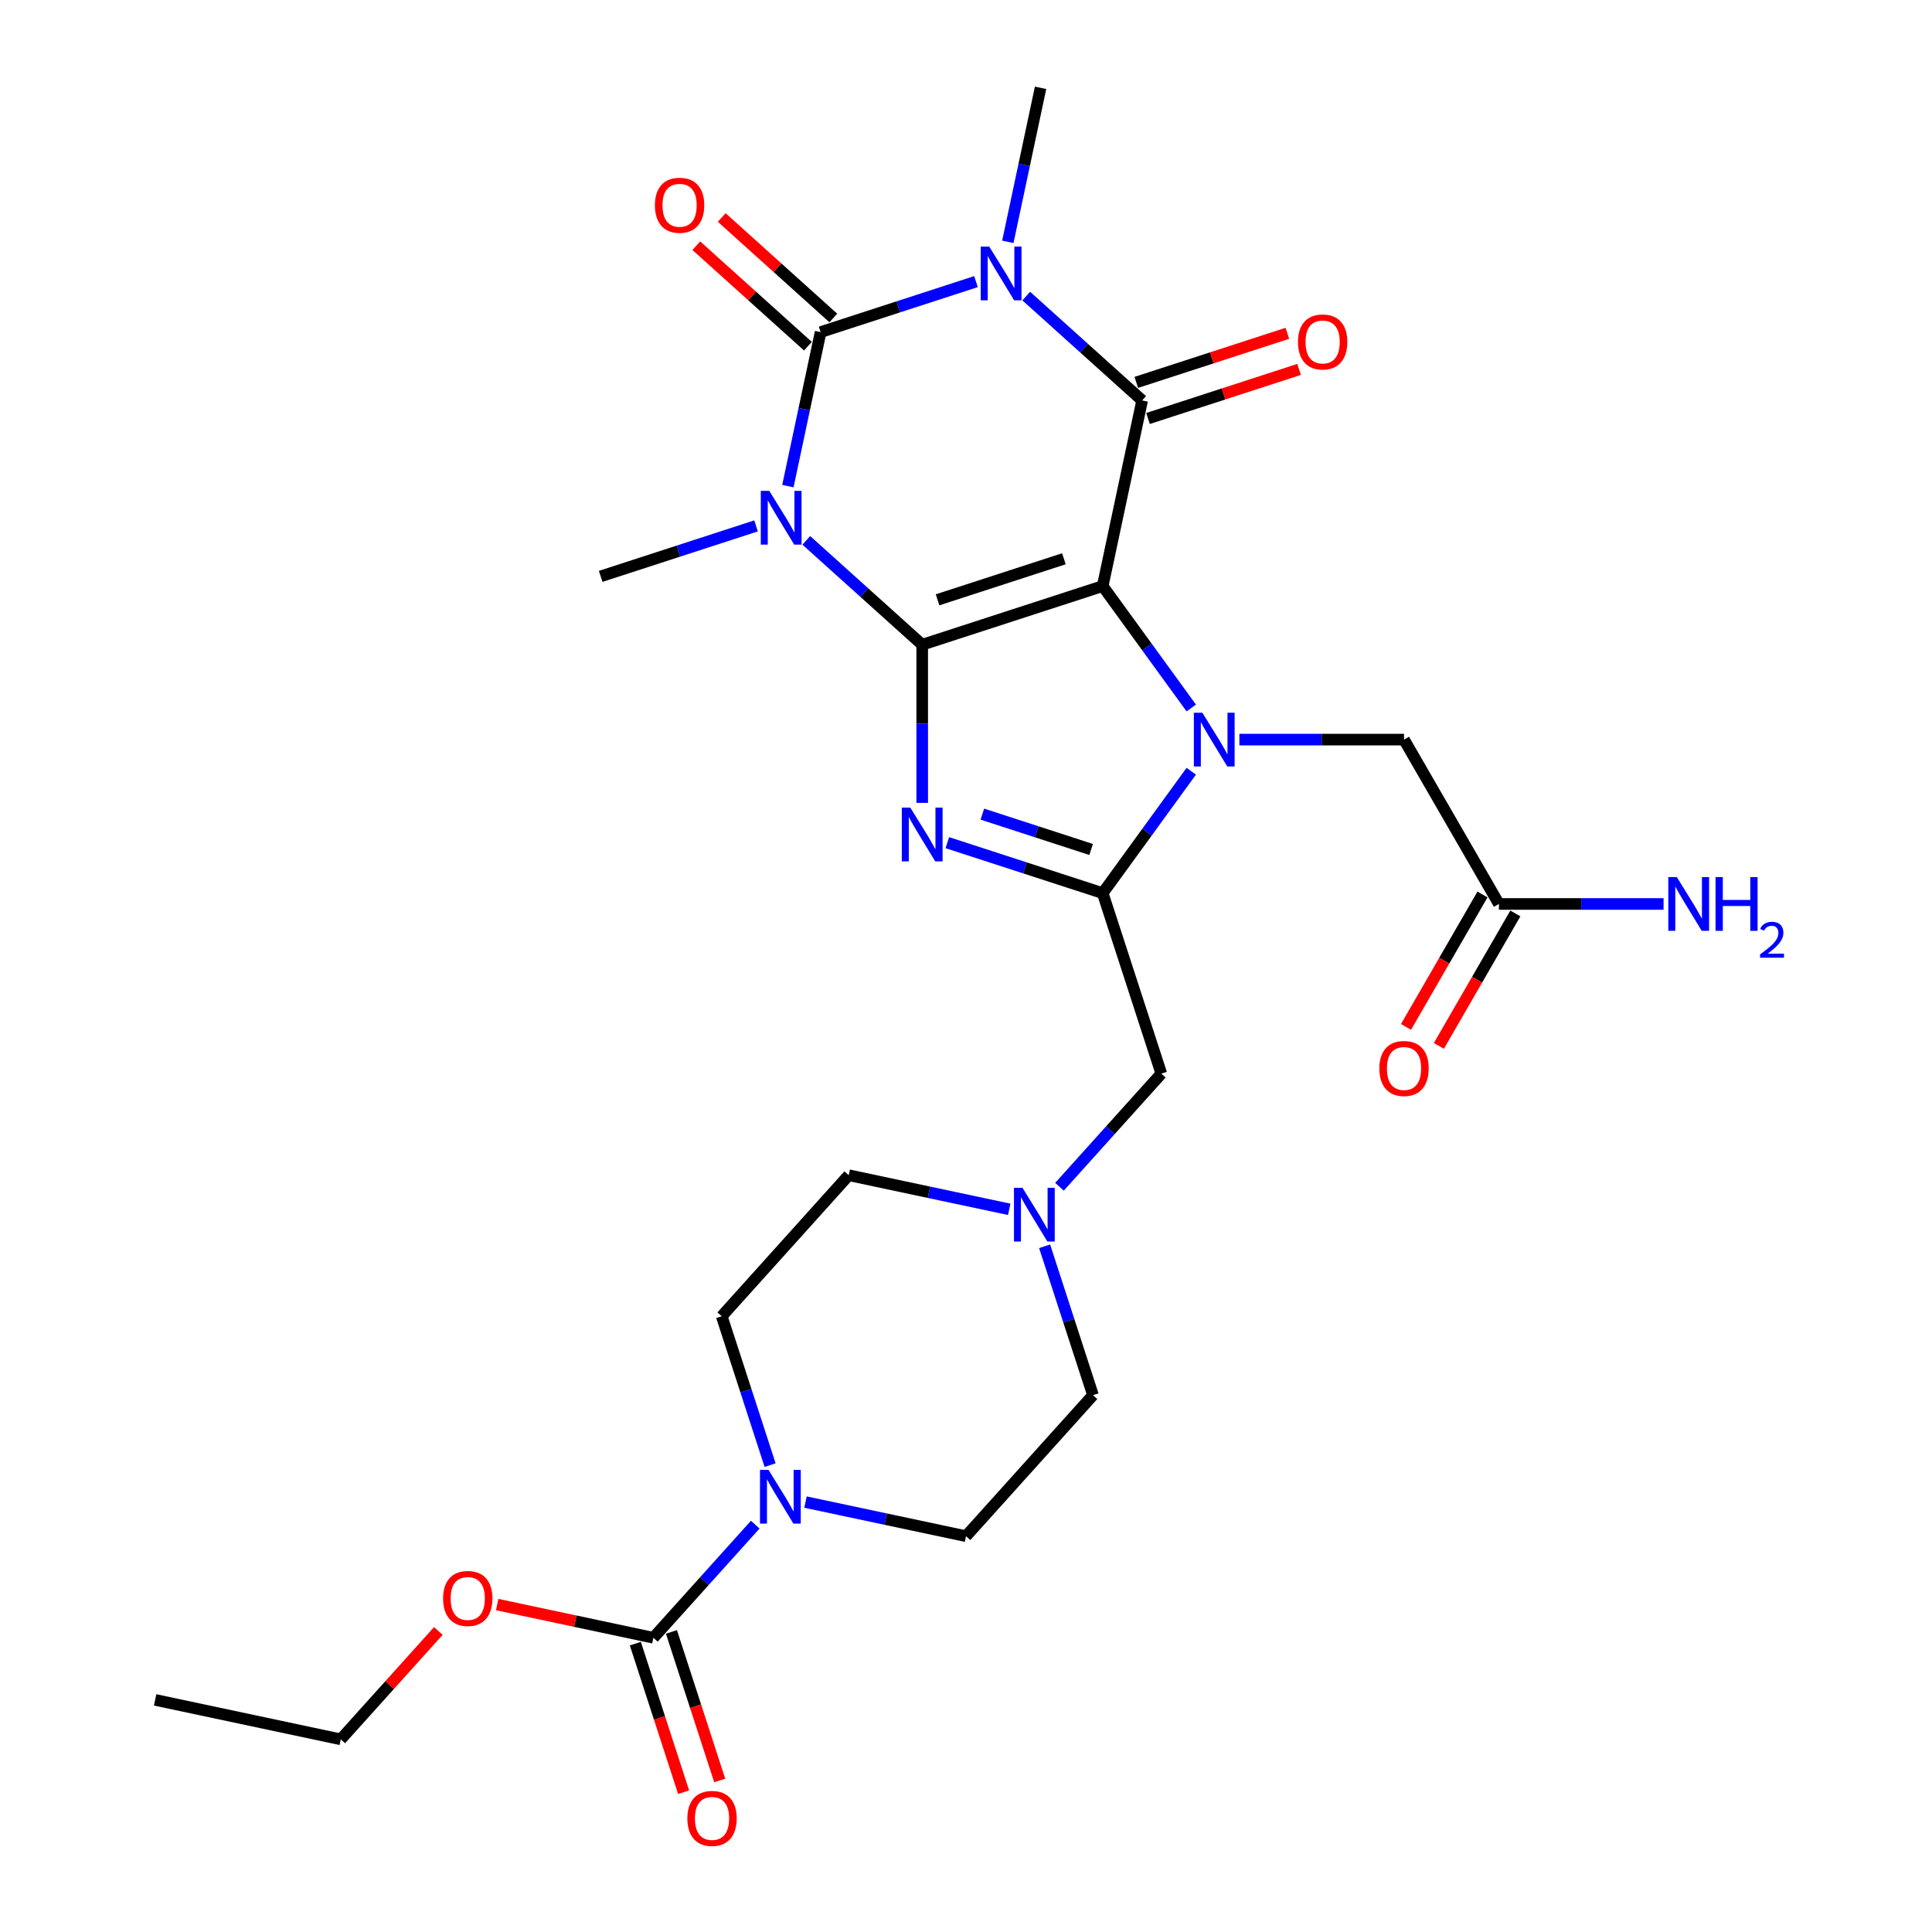 <?xml version='1.0' encoding='iso-8859-1'?>
<svg version='1.1' baseProfile='full'
              xmlns='http://www.w3.org/2000/svg'
                      xmlns:rdkit='http://www.rdkit.org/xml'
                      xmlns:xlink='http://www.w3.org/1999/xlink'
                  xml:space='preserve'
width='1000px' height='1000px' viewBox='0 0 1000 1000'>
<!-- END OF HEADER -->
<rect style='opacity:1.0;fill:#FFFFFF;stroke:none' width='1000' height='1000' x='0' y='0'> </rect>
<path class='bond-0' d='M 570.752,303.35 L 477.33,333.705' style='fill:none;fill-rule:evenodd;stroke:#000000;stroke-width:6px;stroke-linecap:butt;stroke-linejoin:miter;stroke-opacity:1' />
<path class='bond-0' d='M 550.668,289.219 L 485.272,310.467' style='fill:none;fill-rule:evenodd;stroke:#000000;stroke-width:6px;stroke-linecap:butt;stroke-linejoin:miter;stroke-opacity:1' />
<path class='bond-3' d='M 570.752,303.35 L 593.676,334.902' style='fill:none;fill-rule:evenodd;stroke:#000000;stroke-width:6px;stroke-linecap:butt;stroke-linejoin:miter;stroke-opacity:1' />
<path class='bond-3' d='M 593.676,334.902 L 616.6,366.455' style='fill:none;fill-rule:evenodd;stroke:#0000FF;stroke-width:6px;stroke-linecap:butt;stroke-linejoin:miter;stroke-opacity:1' />
<path class='bond-5' d='M 570.752,303.35 L 591.175,207.267' style='fill:none;fill-rule:evenodd;stroke:#000000;stroke-width:6px;stroke-linecap:butt;stroke-linejoin:miter;stroke-opacity:1' />
<path class='bond-1' d='M 477.33,333.705 L 447.333,306.696' style='fill:none;fill-rule:evenodd;stroke:#000000;stroke-width:6px;stroke-linecap:butt;stroke-linejoin:miter;stroke-opacity:1' />
<path class='bond-1' d='M 447.333,306.696 L 417.336,279.686' style='fill:none;fill-rule:evenodd;stroke:#0000FF;stroke-width:6px;stroke-linecap:butt;stroke-linejoin:miter;stroke-opacity:1' />
<path class='bond-6' d='M 477.33,333.705 L 477.33,374.637' style='fill:none;fill-rule:evenodd;stroke:#000000;stroke-width:6px;stroke-linecap:butt;stroke-linejoin:miter;stroke-opacity:1' />
<path class='bond-6' d='M 477.33,374.637 L 477.33,415.57' style='fill:none;fill-rule:evenodd;stroke:#0000FF;stroke-width:6px;stroke-linecap:butt;stroke-linejoin:miter;stroke-opacity:1' />
<path class='bond-20' d='M 391.325,272.202 L 351.117,285.266' style='fill:none;fill-rule:evenodd;stroke:#0000FF;stroke-width:6px;stroke-linecap:butt;stroke-linejoin:miter;stroke-opacity:1' />
<path class='bond-20' d='M 351.117,285.266 L 310.909,298.331' style='fill:none;fill-rule:evenodd;stroke:#000000;stroke-width:6px;stroke-linecap:butt;stroke-linejoin:miter;stroke-opacity:1' />
<path class='bond-29' d='M 407.809,251.611 L 416.282,211.752' style='fill:none;fill-rule:evenodd;stroke:#0000FF;stroke-width:6px;stroke-linecap:butt;stroke-linejoin:miter;stroke-opacity:1' />
<path class='bond-29' d='M 416.282,211.752 L 424.754,171.893' style='fill:none;fill-rule:evenodd;stroke:#000000;stroke-width:6px;stroke-linecap:butt;stroke-linejoin:miter;stroke-opacity:1' />
<path class='bond-2' d='M 531.182,153.248 L 561.179,180.257' style='fill:none;fill-rule:evenodd;stroke:#0000FF;stroke-width:6px;stroke-linecap:butt;stroke-linejoin:miter;stroke-opacity:1' />
<path class='bond-2' d='M 561.179,180.257 L 591.175,207.267' style='fill:none;fill-rule:evenodd;stroke:#000000;stroke-width:6px;stroke-linecap:butt;stroke-linejoin:miter;stroke-opacity:1' />
<path class='bond-4' d='M 505.171,145.764 L 464.962,158.828' style='fill:none;fill-rule:evenodd;stroke:#0000FF;stroke-width:6px;stroke-linecap:butt;stroke-linejoin:miter;stroke-opacity:1' />
<path class='bond-4' d='M 464.962,158.828 L 424.754,171.893' style='fill:none;fill-rule:evenodd;stroke:#000000;stroke-width:6px;stroke-linecap:butt;stroke-linejoin:miter;stroke-opacity:1' />
<path class='bond-21' d='M 521.655,125.173 L 530.127,85.314' style='fill:none;fill-rule:evenodd;stroke:#0000FF;stroke-width:6px;stroke-linecap:butt;stroke-linejoin:miter;stroke-opacity:1' />
<path class='bond-21' d='M 530.127,85.314 L 538.599,45.455' style='fill:none;fill-rule:evenodd;stroke:#000000;stroke-width:6px;stroke-linecap:butt;stroke-linejoin:miter;stroke-opacity:1' />
<path class='bond-7' d='M 616.6,399.185 L 593.676,430.737' style='fill:none;fill-rule:evenodd;stroke:#0000FF;stroke-width:6px;stroke-linecap:butt;stroke-linejoin:miter;stroke-opacity:1' />
<path class='bond-7' d='M 593.676,430.737 L 570.752,462.289' style='fill:none;fill-rule:evenodd;stroke:#000000;stroke-width:6px;stroke-linecap:butt;stroke-linejoin:miter;stroke-opacity:1' />
<path class='bond-10' d='M 641.496,382.82 L 684.108,382.82' style='fill:none;fill-rule:evenodd;stroke:#0000FF;stroke-width:6px;stroke-linecap:butt;stroke-linejoin:miter;stroke-opacity:1' />
<path class='bond-10' d='M 684.108,382.82 L 726.72,382.82' style='fill:none;fill-rule:evenodd;stroke:#000000;stroke-width:6px;stroke-linecap:butt;stroke-linejoin:miter;stroke-opacity:1' />
<path class='bond-13' d='M 431.327,164.593 L 402.44,138.583' style='fill:none;fill-rule:evenodd;stroke:#000000;stroke-width:6px;stroke-linecap:butt;stroke-linejoin:miter;stroke-opacity:1' />
<path class='bond-13' d='M 402.44,138.583 L 373.553,112.573' style='fill:none;fill-rule:evenodd;stroke:#FF0000;stroke-width:6px;stroke-linecap:butt;stroke-linejoin:miter;stroke-opacity:1' />
<path class='bond-13' d='M 418.181,179.193 L 389.294,153.183' style='fill:none;fill-rule:evenodd;stroke:#000000;stroke-width:6px;stroke-linecap:butt;stroke-linejoin:miter;stroke-opacity:1' />
<path class='bond-13' d='M 389.294,153.183 L 360.408,127.173' style='fill:none;fill-rule:evenodd;stroke:#FF0000;stroke-width:6px;stroke-linecap:butt;stroke-linejoin:miter;stroke-opacity:1' />
<path class='bond-14' d='M 594.211,216.609 L 633.309,203.905' style='fill:none;fill-rule:evenodd;stroke:#000000;stroke-width:6px;stroke-linecap:butt;stroke-linejoin:miter;stroke-opacity:1' />
<path class='bond-14' d='M 633.309,203.905 L 672.407,191.201' style='fill:none;fill-rule:evenodd;stroke:#FF0000;stroke-width:6px;stroke-linecap:butt;stroke-linejoin:miter;stroke-opacity:1' />
<path class='bond-14' d='M 588.14,197.924 L 627.238,185.221' style='fill:none;fill-rule:evenodd;stroke:#000000;stroke-width:6px;stroke-linecap:butt;stroke-linejoin:miter;stroke-opacity:1' />
<path class='bond-14' d='M 627.238,185.221 L 666.336,172.517' style='fill:none;fill-rule:evenodd;stroke:#FF0000;stroke-width:6px;stroke-linecap:butt;stroke-linejoin:miter;stroke-opacity:1' />
<path class='bond-28' d='M 490.336,436.16 L 530.544,449.225' style='fill:none;fill-rule:evenodd;stroke:#0000FF;stroke-width:6px;stroke-linecap:butt;stroke-linejoin:miter;stroke-opacity:1' />
<path class='bond-28' d='M 530.544,449.225 L 570.752,462.289' style='fill:none;fill-rule:evenodd;stroke:#000000;stroke-width:6px;stroke-linecap:butt;stroke-linejoin:miter;stroke-opacity:1' />
<path class='bond-28' d='M 508.469,421.395 L 536.615,430.54' style='fill:none;fill-rule:evenodd;stroke:#0000FF;stroke-width:6px;stroke-linecap:butt;stroke-linejoin:miter;stroke-opacity:1' />
<path class='bond-28' d='M 536.615,430.54 L 564.761,439.686' style='fill:none;fill-rule:evenodd;stroke:#000000;stroke-width:6px;stroke-linecap:butt;stroke-linejoin:miter;stroke-opacity:1' />
<path class='bond-11' d='M 570.752,462.289 L 601.107,555.712' style='fill:none;fill-rule:evenodd;stroke:#000000;stroke-width:6px;stroke-linecap:butt;stroke-linejoin:miter;stroke-opacity:1' />
<path class='bond-8' d='M 398.603,758.344 L 386.085,719.815' style='fill:none;fill-rule:evenodd;stroke:#0000FF;stroke-width:6px;stroke-linecap:butt;stroke-linejoin:miter;stroke-opacity:1' />
<path class='bond-8' d='M 386.085,719.815 L 373.566,681.287' style='fill:none;fill-rule:evenodd;stroke:#000000;stroke-width:6px;stroke-linecap:butt;stroke-linejoin:miter;stroke-opacity:1' />
<path class='bond-9' d='M 390.915,789.153 L 364.554,818.43' style='fill:none;fill-rule:evenodd;stroke:#0000FF;stroke-width:6px;stroke-linecap:butt;stroke-linejoin:miter;stroke-opacity:1' />
<path class='bond-9' d='M 364.554,818.43 L 338.192,847.708' style='fill:none;fill-rule:evenodd;stroke:#000000;stroke-width:6px;stroke-linecap:butt;stroke-linejoin:miter;stroke-opacity:1' />
<path class='bond-30' d='M 416.926,777.473 L 458.465,786.303' style='fill:none;fill-rule:evenodd;stroke:#0000FF;stroke-width:6px;stroke-linecap:butt;stroke-linejoin:miter;stroke-opacity:1' />
<path class='bond-30' d='M 458.465,786.303 L 500.004,795.132' style='fill:none;fill-rule:evenodd;stroke:#000000;stroke-width:6px;stroke-linecap:butt;stroke-linejoin:miter;stroke-opacity:1' />
<path class='bond-16' d='M 328.85,850.743 L 341.343,889.193' style='fill:none;fill-rule:evenodd;stroke:#000000;stroke-width:6px;stroke-linecap:butt;stroke-linejoin:miter;stroke-opacity:1' />
<path class='bond-16' d='M 341.343,889.193 L 353.836,927.643' style='fill:none;fill-rule:evenodd;stroke:#FF0000;stroke-width:6px;stroke-linecap:butt;stroke-linejoin:miter;stroke-opacity:1' />
<path class='bond-16' d='M 347.534,844.672 L 360.028,883.122' style='fill:none;fill-rule:evenodd;stroke:#000000;stroke-width:6px;stroke-linecap:butt;stroke-linejoin:miter;stroke-opacity:1' />
<path class='bond-16' d='M 360.028,883.122 L 372.521,921.572' style='fill:none;fill-rule:evenodd;stroke:#FF0000;stroke-width:6px;stroke-linecap:butt;stroke-linejoin:miter;stroke-opacity:1' />
<path class='bond-24' d='M 338.192,847.708 L 297.763,839.114' style='fill:none;fill-rule:evenodd;stroke:#000000;stroke-width:6px;stroke-linecap:butt;stroke-linejoin:miter;stroke-opacity:1' />
<path class='bond-24' d='M 297.763,839.114 L 257.334,830.521' style='fill:none;fill-rule:evenodd;stroke:#FF0000;stroke-width:6px;stroke-linecap:butt;stroke-linejoin:miter;stroke-opacity:1' />
<path class='bond-15' d='M 726.72,382.82 L 775.835,467.889' style='fill:none;fill-rule:evenodd;stroke:#000000;stroke-width:6px;stroke-linecap:butt;stroke-linejoin:miter;stroke-opacity:1' />
<path class='bond-12' d='M 601.107,555.712 L 574.745,584.989' style='fill:none;fill-rule:evenodd;stroke:#000000;stroke-width:6px;stroke-linecap:butt;stroke-linejoin:miter;stroke-opacity:1' />
<path class='bond-12' d='M 574.745,584.989 L 548.384,614.266' style='fill:none;fill-rule:evenodd;stroke:#0000FF;stroke-width:6px;stroke-linecap:butt;stroke-linejoin:miter;stroke-opacity:1' />
<path class='bond-22' d='M 540.695,645.076 L 553.214,683.604' style='fill:none;fill-rule:evenodd;stroke:#0000FF;stroke-width:6px;stroke-linecap:butt;stroke-linejoin:miter;stroke-opacity:1' />
<path class='bond-22' d='M 553.214,683.604 L 565.733,722.133' style='fill:none;fill-rule:evenodd;stroke:#000000;stroke-width:6px;stroke-linecap:butt;stroke-linejoin:miter;stroke-opacity:1' />
<path class='bond-23' d='M 522.373,625.946 L 480.834,617.117' style='fill:none;fill-rule:evenodd;stroke:#0000FF;stroke-width:6px;stroke-linecap:butt;stroke-linejoin:miter;stroke-opacity:1' />
<path class='bond-23' d='M 480.834,617.117 L 439.295,608.288' style='fill:none;fill-rule:evenodd;stroke:#000000;stroke-width:6px;stroke-linecap:butt;stroke-linejoin:miter;stroke-opacity:1' />
<path class='bond-19' d='M 767.328,462.978 L 747.54,497.251' style='fill:none;fill-rule:evenodd;stroke:#000000;stroke-width:6px;stroke-linecap:butt;stroke-linejoin:miter;stroke-opacity:1' />
<path class='bond-19' d='M 747.54,497.251 L 727.752,531.525' style='fill:none;fill-rule:evenodd;stroke:#FF0000;stroke-width:6px;stroke-linecap:butt;stroke-linejoin:miter;stroke-opacity:1' />
<path class='bond-19' d='M 784.342,472.801 L 764.554,507.074' style='fill:none;fill-rule:evenodd;stroke:#000000;stroke-width:6px;stroke-linecap:butt;stroke-linejoin:miter;stroke-opacity:1' />
<path class='bond-19' d='M 764.554,507.074 L 744.766,541.348' style='fill:none;fill-rule:evenodd;stroke:#FF0000;stroke-width:6px;stroke-linecap:butt;stroke-linejoin:miter;stroke-opacity:1' />
<path class='bond-25' d='M 775.835,467.889 L 818.447,467.889' style='fill:none;fill-rule:evenodd;stroke:#000000;stroke-width:6px;stroke-linecap:butt;stroke-linejoin:miter;stroke-opacity:1' />
<path class='bond-25' d='M 818.447,467.889 L 861.059,467.889' style='fill:none;fill-rule:evenodd;stroke:#0000FF;stroke-width:6px;stroke-linecap:butt;stroke-linejoin:miter;stroke-opacity:1' />
<path class='bond-17' d='M 373.566,681.287 L 439.295,608.288' style='fill:none;fill-rule:evenodd;stroke:#000000;stroke-width:6px;stroke-linecap:butt;stroke-linejoin:miter;stroke-opacity:1' />
<path class='bond-18' d='M 500.004,795.132 L 565.733,722.133' style='fill:none;fill-rule:evenodd;stroke:#000000;stroke-width:6px;stroke-linecap:butt;stroke-linejoin:miter;stroke-opacity:1' />
<path class='bond-26' d='M 226.883,844.195 L 201.632,872.239' style='fill:none;fill-rule:evenodd;stroke:#FF0000;stroke-width:6px;stroke-linecap:butt;stroke-linejoin:miter;stroke-opacity:1' />
<path class='bond-26' d='M 201.632,872.239 L 176.38,900.284' style='fill:none;fill-rule:evenodd;stroke:#000000;stroke-width:6px;stroke-linecap:butt;stroke-linejoin:miter;stroke-opacity:1' />
<path class='bond-27' d='M 176.38,900.284 L 80.297,879.861' style='fill:none;fill-rule:evenodd;stroke:#000000;stroke-width:6px;stroke-linecap:butt;stroke-linejoin:miter;stroke-opacity:1' />
<path  class='atom-2' d='M 398.182 254.067
L 407.297 268.801
Q 408.201 270.255, 409.655 272.888
Q 411.109 275.52, 411.187 275.677
L 411.187 254.067
L 414.881 254.067
L 414.881 281.885
L 411.069 281.885
L 401.286 265.776
Q 400.146 263.89, 398.928 261.729
Q 397.749 259.568, 397.396 258.9
L 397.396 281.885
L 393.781 281.885
L 393.781 254.067
L 398.182 254.067
' fill='#0000FF'/>
<path  class='atom-3' d='M 512.027 127.629
L 521.143 142.363
Q 522.046 143.817, 523.5 146.449
Q 524.954 149.082, 525.033 149.239
L 525.033 127.629
L 528.726 127.629
L 528.726 155.447
L 524.915 155.447
L 515.131 139.338
Q 513.992 137.452, 512.774 135.291
Q 511.595 133.129, 511.241 132.461
L 511.241 155.447
L 507.626 155.447
L 507.626 127.629
L 512.027 127.629
' fill='#0000FF'/>
<path  class='atom-4' d='M 622.341 368.91
L 631.457 383.645
Q 632.36 385.099, 633.814 387.731
Q 635.268 390.364, 635.347 390.521
L 635.347 368.91
L 639.04 368.91
L 639.04 396.729
L 635.229 396.729
L 625.445 380.619
Q 624.306 378.733, 623.088 376.572
Q 621.909 374.411, 621.555 373.743
L 621.555 396.729
L 617.94 396.729
L 617.94 368.91
L 622.341 368.91
' fill='#0000FF'/>
<path  class='atom-7' d='M 471.181 418.025
L 480.296 432.76
Q 481.2 434.214, 482.654 436.846
Q 484.108 439.479, 484.186 439.636
L 484.186 418.025
L 487.88 418.025
L 487.88 445.844
L 484.068 445.844
L 474.285 429.734
Q 473.145 427.848, 471.927 425.687
Q 470.748 423.526, 470.395 422.858
L 470.395 445.844
L 466.78 445.844
L 466.78 418.025
L 471.181 418.025
' fill='#0000FF'/>
<path  class='atom-9' d='M 397.772 760.799
L 406.887 775.534
Q 407.791 776.988, 409.245 779.62
Q 410.699 782.253, 410.777 782.41
L 410.777 760.799
L 414.471 760.799
L 414.471 788.618
L 410.659 788.618
L 400.876 772.508
Q 399.736 770.622, 398.518 768.461
Q 397.339 766.3, 396.986 765.632
L 396.986 788.618
L 393.371 788.618
L 393.371 760.799
L 397.772 760.799
' fill='#0000FF'/>
<path  class='atom-13' d='M 529.229 614.801
L 538.345 629.536
Q 539.248 630.99, 540.702 633.622
Q 542.156 636.255, 542.235 636.412
L 542.235 614.801
L 545.928 614.801
L 545.928 642.62
L 542.117 642.62
L 532.333 626.51
Q 531.194 624.624, 529.976 622.463
Q 528.797 620.302, 528.443 619.634
L 528.443 642.62
L 524.828 642.62
L 524.828 614.801
L 529.229 614.801
' fill='#0000FF'/>
<path  class='atom-14' d='M 338.985 106.243
Q 338.985 99.563, 342.285 95.83
Q 345.586 92.097, 351.755 92.097
Q 357.924 92.097, 361.224 95.83
Q 364.525 99.563, 364.525 106.243
Q 364.525 113.001, 361.185 116.851
Q 357.845 120.663, 351.755 120.663
Q 345.625 120.663, 342.285 116.851
Q 338.985 113.04, 338.985 106.243
M 351.755 117.519
Q 355.998 117.519, 358.277 114.69
Q 360.596 111.822, 360.596 106.243
Q 360.596 100.781, 358.277 98.031
Q 355.998 95.241, 351.755 95.241
Q 347.511 95.241, 345.193 97.991
Q 342.914 100.742, 342.914 106.243
Q 342.914 111.861, 345.193 114.69
Q 347.511 117.519, 351.755 117.519
' fill='#FF0000'/>
<path  class='atom-15' d='M 671.828 176.99
Q 671.828 170.311, 675.128 166.578
Q 678.429 162.845, 684.597 162.845
Q 690.766 162.845, 694.067 166.578
Q 697.367 170.311, 697.367 176.99
Q 697.367 183.749, 694.028 187.599
Q 690.688 191.411, 684.597 191.411
Q 678.468 191.411, 675.128 187.599
Q 671.828 183.788, 671.828 176.99
M 684.597 188.267
Q 688.841 188.267, 691.12 185.438
Q 693.438 182.57, 693.438 176.99
Q 693.438 171.529, 691.12 168.778
Q 688.841 165.989, 684.597 165.989
Q 680.354 165.989, 678.036 168.739
Q 675.757 171.49, 675.757 176.99
Q 675.757 182.609, 678.036 185.438
Q 680.354 188.267, 684.597 188.267
' fill='#FF0000'/>
<path  class='atom-17' d='M 355.777 941.209
Q 355.777 934.529, 359.078 930.796
Q 362.378 927.064, 368.547 927.064
Q 374.716 927.064, 378.016 930.796
Q 381.317 934.529, 381.317 941.209
Q 381.317 947.967, 377.977 951.818
Q 374.637 955.629, 368.547 955.629
Q 362.417 955.629, 359.078 951.818
Q 355.777 948.006, 355.777 941.209
M 368.547 952.486
Q 372.79 952.486, 375.069 949.657
Q 377.388 946.788, 377.388 941.209
Q 377.388 935.747, 375.069 932.997
Q 372.79 930.207, 368.547 930.207
Q 364.303 930.207, 361.985 932.957
Q 359.706 935.708, 359.706 941.209
Q 359.706 946.827, 361.985 949.657
Q 364.303 952.486, 368.547 952.486
' fill='#FF0000'/>
<path  class='atom-20' d='M 713.95 553.038
Q 713.95 546.358, 717.251 542.625
Q 720.551 538.892, 726.72 538.892
Q 732.889 538.892, 736.19 542.625
Q 739.49 546.358, 739.49 553.038
Q 739.49 559.796, 736.15 563.646
Q 732.81 567.458, 726.72 567.458
Q 720.591 567.458, 717.251 563.646
Q 713.95 559.835, 713.95 553.038
M 726.72 564.314
Q 730.964 564.314, 733.243 561.485
Q 735.561 558.617, 735.561 553.038
Q 735.561 547.576, 733.243 544.826
Q 730.964 542.036, 726.72 542.036
Q 722.477 542.036, 720.158 544.786
Q 717.879 547.537, 717.879 553.038
Q 717.879 558.656, 720.158 561.485
Q 722.477 564.314, 726.72 564.314
' fill='#FF0000'/>
<path  class='atom-25' d='M 229.339 827.363
Q 229.339 820.684, 232.639 816.951
Q 235.94 813.218, 242.109 813.218
Q 248.278 813.218, 251.578 816.951
Q 254.879 820.684, 254.879 827.363
Q 254.879 834.122, 251.539 837.972
Q 248.199 841.784, 242.109 841.784
Q 235.979 841.784, 232.639 837.972
Q 229.339 834.161, 229.339 827.363
M 242.109 838.64
Q 246.352 838.64, 248.631 835.811
Q 250.949 832.943, 250.949 827.363
Q 250.949 821.902, 248.631 819.151
Q 246.352 816.362, 242.109 816.362
Q 237.865 816.362, 235.547 819.112
Q 233.268 821.862, 233.268 827.363
Q 233.268 832.982, 235.547 835.811
Q 237.865 838.64, 242.109 838.64
' fill='#FF0000'/>
<path  class='atom-26' d='M 867.916 453.98
L 877.032 468.714
Q 877.935 470.168, 879.389 472.801
Q 880.843 475.433, 880.922 475.591
L 880.922 453.98
L 884.615 453.98
L 884.615 481.799
L 880.804 481.799
L 871.02 465.689
Q 869.88 463.803, 868.662 461.642
Q 867.484 459.481, 867.13 458.813
L 867.13 481.799
L 863.515 481.799
L 863.515 453.98
L 867.916 453.98
' fill='#0000FF'/>
<path  class='atom-26' d='M 887.955 453.98
L 891.727 453.98
L 891.727 465.807
L 905.951 465.807
L 905.951 453.98
L 909.723 453.98
L 909.723 481.799
L 905.951 481.799
L 905.951 468.95
L 891.727 468.95
L 891.727 481.799
L 887.955 481.799
L 887.955 453.98
' fill='#0000FF'/>
<path  class='atom-26' d='M 911.071 480.823
Q 911.745 479.085, 913.353 478.126
Q 914.961 477.14, 917.191 477.14
Q 919.966 477.14, 921.522 478.644
Q 923.078 480.148, 923.078 482.819
Q 923.078 485.542, 921.055 488.084
Q 919.058 490.625, 914.909 493.633
L 923.389 493.633
L 923.389 495.708
L 911.019 495.708
L 911.019 493.971
Q 914.442 491.533, 916.465 489.718
Q 918.514 487.902, 919.499 486.269
Q 920.485 484.635, 920.485 482.949
Q 920.485 481.186, 919.603 480.2
Q 918.721 479.215, 917.191 479.215
Q 915.713 479.215, 914.728 479.811
Q 913.742 480.408, 913.042 481.73
L 911.071 480.823
' fill='#0000FF'/>
</svg>
